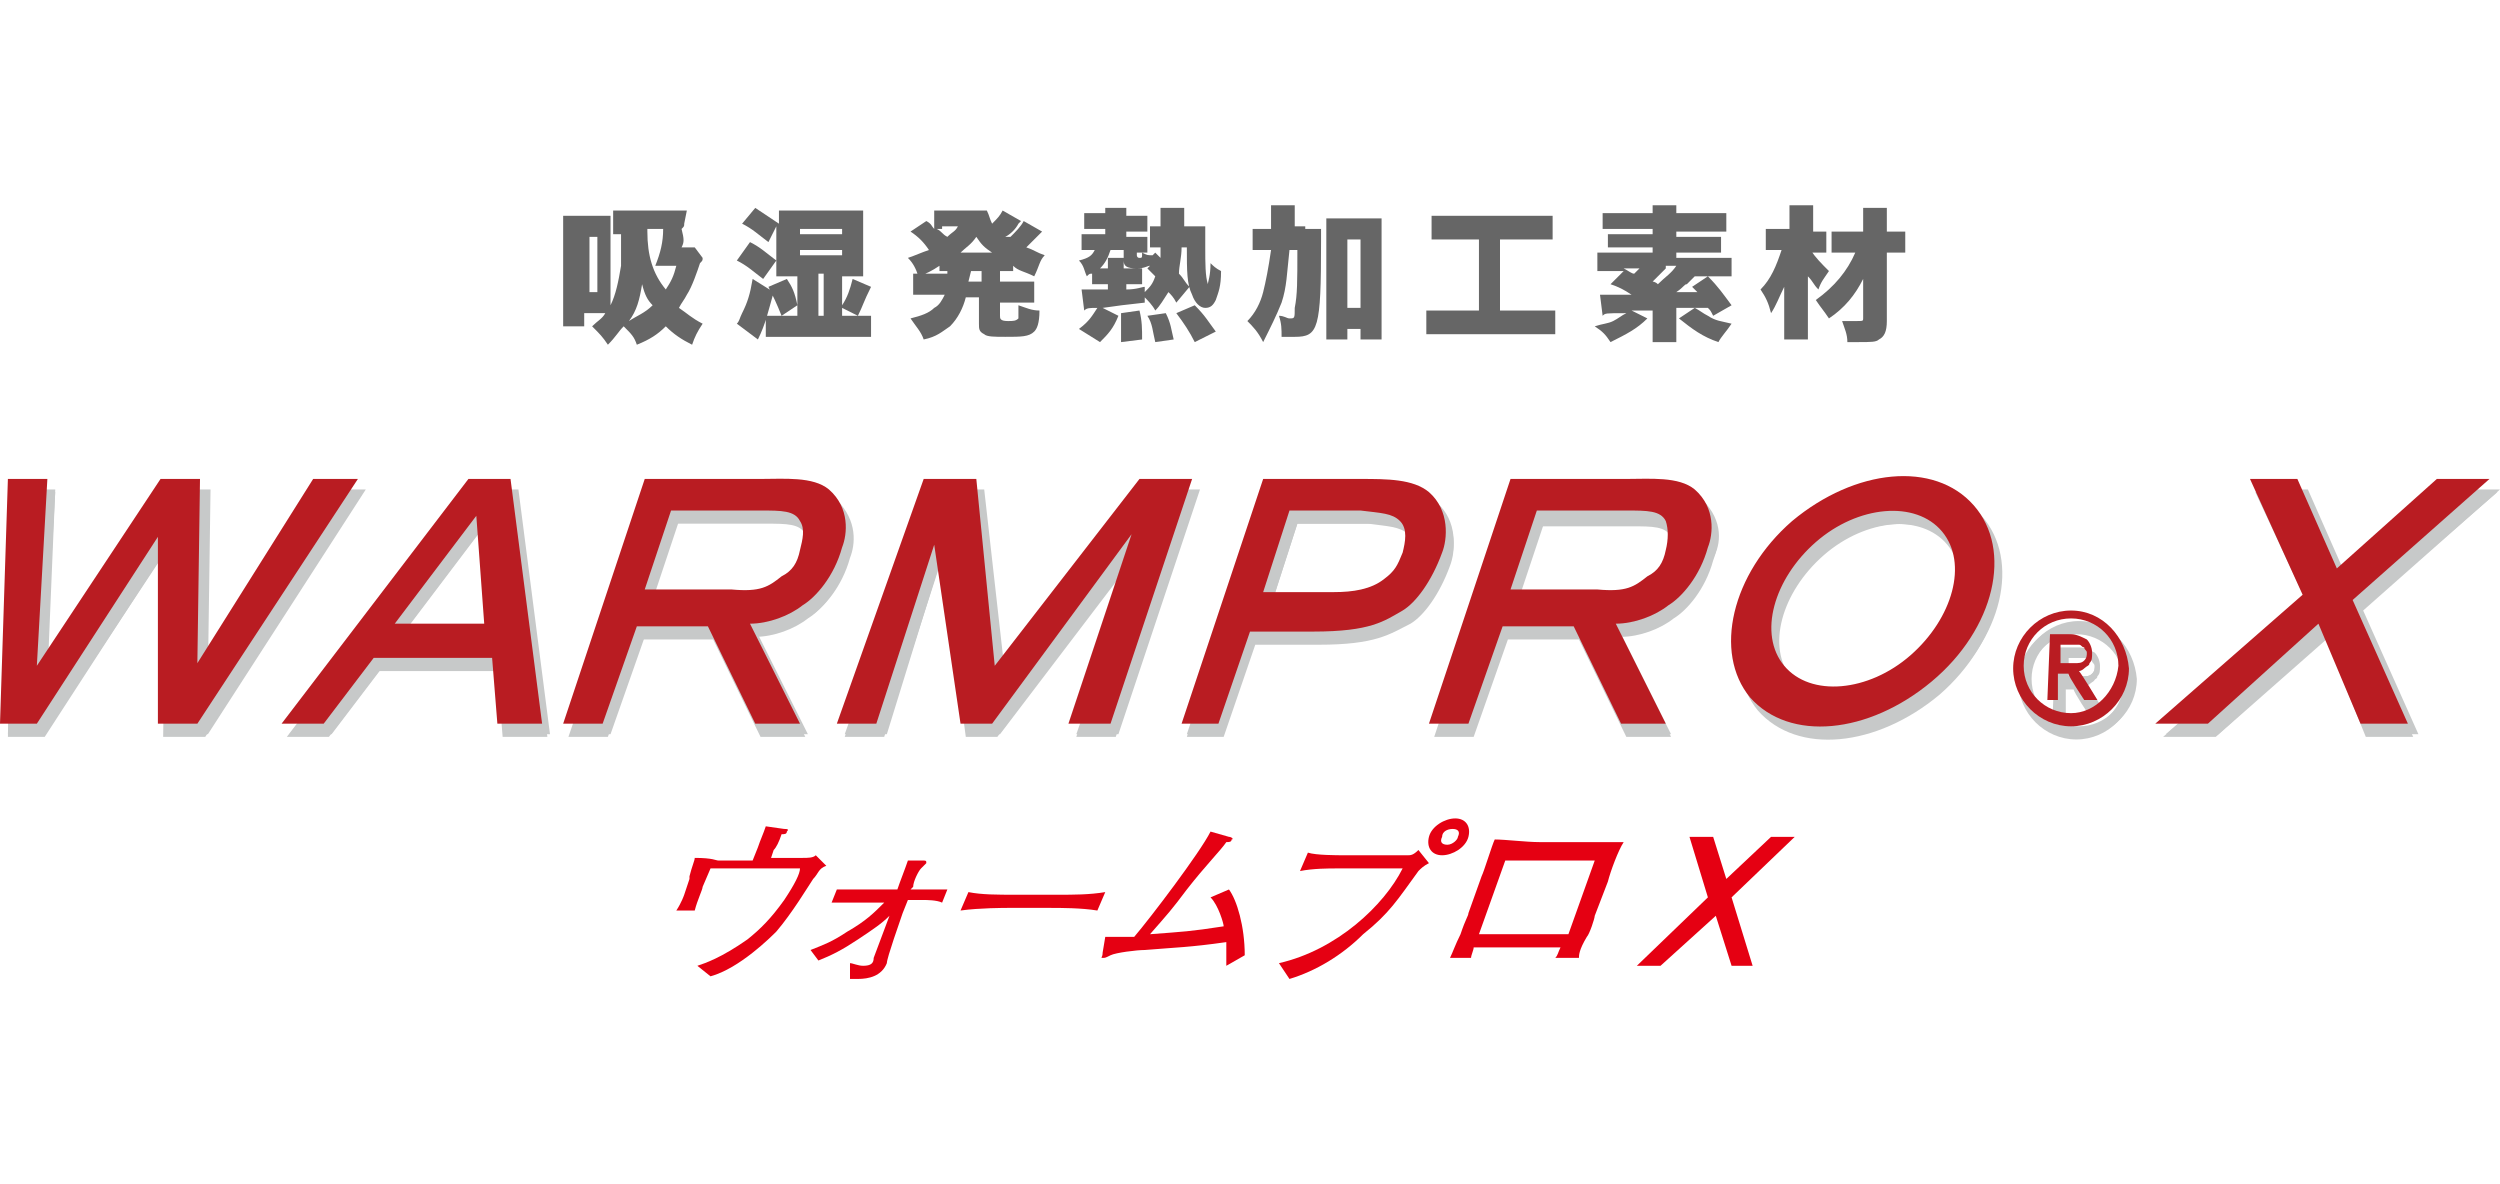 <?xml version="1.0" encoding="utf-8"?>
<!-- Generator: Adobe Illustrator 24.2.1, SVG Export Plug-In . SVG Version: 6.00 Build 0)  -->
<svg version="1.1" id="レイヤー_1" xmlns="http://www.w3.org/2000/svg" xmlns:xlink="http://www.w3.org/1999/xlink" x="0px"
	 y="0px" viewBox="0 0 95 45" style="enable-background:new 0 0 95 45;" xml:space="preserve">
<style type="text/css">
	.st0{fill:#C7C9C9;}
	.st1{fill:#666666;}
	.st2{fill:#E50012;}
	.st3{fill:#B91C22;}
</style>
<g>
	<g>
		<path class="st0" d="M78.9,23.7c-1.2,0-2.2,1-2.2,2.2c0,1.2,1,2.2,2.2,2.2c1.2,0,2.2-1,2.2-2.2C81.1,24.7,80.1,23.7,78.9,23.7z
			 M78.9,27.7c-1,0-1.8-0.8-1.8-1.8c0-1,0.8-1.8,1.8-1.8c1,0,1.8,0.8,1.8,1.8C80.7,26.9,79.9,27.7,78.9,27.7z"/>
		<path class="st0" d="M78.1,24.7L78.1,24.7l-0.1,2.5h0.4c0,0,0-0.9,0-1c0.1,0,0.4,0,0.4,0c0,0.1,0.6,1,0.6,1h0.5c0,0-0.6-1-0.7-1.1
			c0.1,0,0.2-0.1,0.2-0.1c0.1-0.1,0.2-0.1,0.2-0.2c0.1-0.1,0.1-0.2,0.1-0.4c0-0.2-0.1-0.4-0.2-0.5c-0.2-0.1-0.4-0.2-0.6-0.2H78.1z
			 M79.1,25l0.2,0c0.1,0,0.1,0.1,0.2,0.1c0,0.1,0.1,0.1,0.1,0.2c0,0.1,0,0.2-0.1,0.3c-0.1,0.1-0.2,0.1-0.4,0.1c0,0-0.4,0-0.5,0
			c0-0.1,0-0.6,0-0.7C78.6,25,79.1,25,79.1,25z"/>
		<polygon class="st0" points="12.2,18.7 13.8,18.7 7.8,28 6.2,28 6.3,20.9 1.7,28 0.3,28 0.6,18.7 2.1,18.7 1.7,25.9 6.3,18.7 
			7.9,18.7 7.8,25.8 		"/>
		<path class="st0" d="M18.7,24.2h-3.5l3.1-4.1L18.7,24.2z M10.9,28h1.6l1.9-2.5l4.5,0l0.2,2.5h1.7l-1.2-9.3H18L10.9,28z"/>
		<polygon class="st0" points="35.3,18.7 37.3,18.7 38.1,25.8 43.6,18.7 45.5,18.7 42.4,28 40.9,28 43.3,20.8 37.9,28 36.7,28 
			35.8,21.2 33.6,28 32.1,28 		"/>
		<path class="st0" d="M53.5,20.3c0.3,0.3,0.2,0.8,0.1,1.2c-0.2,0.5-0.3,0.7-0.7,1c-0.5,0.4-1.2,0.5-1.9,0.5h-2.7l1-3.1h2.7
			C52.7,20,53.2,20,53.5,20.3z M53.6,23.7c0.5-0.3,1.1-1.1,1.5-2.2c0.2-0.5,0.3-1.6-0.5-2.3c-0.6-0.5-1.6-0.5-2.6-0.5h-3.8L45.1,28
			h1.4l1.2-3.5h2.4C52.3,24.5,52.8,24.1,53.6,23.7z"/>
		<path class="st0" d="M31.8,19.1c-0.6-0.5-1.7-0.4-2.6-0.4h-4.4L21.6,28h1.5l1.3-3.7l2.7,0l1.8,3.7h1.7l-1.9-3.8
			c0.7,0,1.5-0.3,2-0.7c0.5-0.3,1.2-1.1,1.5-2.2C32.4,20.8,32.6,19.8,31.8,19.1z M30.6,21.4c-0.1,0.5-0.3,0.8-0.7,1
			c-0.5,0.4-0.8,0.6-1.9,0.5h-3.3l1-3h3.4c0.8,0,1.3,0,1.5,0.4C30.8,20.7,30.8,21.1,30.6,21.4z"/>
		<path class="st0" d="M64.6,19.1c-0.6-0.5-1.7-0.4-2.6-0.4h-4.4L54.5,28H56l1.3-3.7l2.7,0l1.8,3.7h1.7l-1.9-3.8
			c0.7,0,1.5-0.3,2-0.7c0.5-0.3,1.2-1.1,1.5-2.2C65.3,20.8,65.5,19.8,64.6,19.1z M63.5,21.4c-0.1,0.5-0.3,0.8-0.7,1
			C62.4,22.8,62,23,60.9,23h-3.3l1-3H62c0.8,0,1.3,0,1.5,0.4C63.7,20.7,63.6,21.1,63.5,21.4z"/>
		<path class="st0" d="M75.3,19.7c-1.5-1.7-4.5-1.4-6.9,0.6c-2.3,2-3,5-1.6,6.7c1.5,1.7,4.5,1.4,6.9-0.6
			C76,24.4,76.7,21.4,75.3,19.7z M72.8,25.5C71.2,26.9,69,27,68,25.8c-1-1.2-0.4-3.3,1.2-4.7c1.6-1.4,3.8-1.6,4.8-0.4
			C75,21.9,74.5,24,72.8,25.5z"/>
		<polygon class="st0" points="94.9,18.7 92.9,18.7 89.1,22.2 87.6,18.7 85.7,18.7 87.8,23.2 82.2,28 84.2,28 88.4,24.3 89.9,28 
			91.7,28 89.6,23.3 		"/>
	</g>
	<g>
		<path class="st1" d="M26.7,9.8c0,0.1,0,0.1-0.1,0.2c-0.1,0.3-0.3,0.9-0.5,1.2c-0.1,0.2-0.2,0.3-0.3,0.5c0.3,0.2,0.5,0.4,0.9,0.6
			c-0.2,0.3-0.3,0.5-0.4,0.8c-0.4-0.2-0.7-0.4-1-0.7c-0.3,0.3-0.6,0.5-1.1,0.7c-0.1-0.3-0.2-0.4-0.5-0.7c-0.2,0.2-0.3,0.4-0.6,0.7
			c-0.2-0.3-0.3-0.4-0.6-0.7c0.2-0.2,0.4-0.3,0.5-0.5c-0.1,0-0.1,0-0.1,0h-0.7v0.5h-0.8c0-0.2,0-0.4,0-0.7V8.8c0-0.3,0-0.4,0-0.6
			c0.2,0,0.3,0,0.5,0h0.8c0.2,0,0.3,0,0.5,0c0,0.1,0,0.2,0,0.6v2.8c0.2-0.4,0.3-0.9,0.4-1.5c0-0.4,0-0.5,0-1.2c-0.1,0-0.2,0-0.3,0V8
			c0.2,0,0.4,0,0.7,0h1.5c0.2,0,0.4,0,0.6,0c0,0,0,0-0.1,0.5c0,0.1,0,0.1-0.1,0.2C26,9.1,26,9.2,25.9,9.4h0.2c0.1,0,0.2,0,0.3,0
			L26.7,9.8z M22.4,11.1h0.3V9h-0.3V11.1z M23.9,12.2c0.3-0.2,0.6-0.3,0.9-0.6c-0.2-0.2-0.3-0.4-0.4-0.8
			C24.3,11.4,24.2,11.8,23.9,12.2z M24.6,8.8c0,0.9,0.2,1.6,0.7,2.2c0.2-0.3,0.3-0.5,0.4-0.9h-0.5c-0.1,0-0.1,0-0.3,0
			c0.2-0.5,0.3-0.9,0.3-1.4H24.6z"/>
		<path class="st1" d="M29.4,11.1c-0.2,0.7-0.3,1.2-0.6,1.8L28,12.3c0.1-0.1,0.1-0.2,0.2-0.4c0.2-0.4,0.3-0.7,0.4-1.3L29.4,11.1z
			 M28.5,9.2c0.4,0.2,0.6,0.4,1,0.7L29,10.6c-0.4-0.3-0.6-0.5-1-0.7L28.5,9.2z M29.2,9.2c-0.4-0.3-0.6-0.5-1-0.7l0.5-0.6
			c0.3,0.2,0.6,0.4,0.9,0.6V8.4c0-0.2,0-0.2,0-0.4c0.2,0,0.3,0,0.5,0h2.2c0.2,0,0.4,0,0.5,0c0,0.2,0,0.3,0,0.5v1.5
			c0,0.2,0,0.3,0,0.5c-0.2,0-0.3,0-0.5,0H32v1.1c0.2-0.3,0.3-0.6,0.4-1l0.7,0.3c-0.3,0.6-0.3,0.7-0.5,1.1L32,11.7V12h0.4
			c0.4,0,0.5,0,0.7,0v0.8c-0.2,0-0.4,0-0.7,0h-2.6c-0.3,0-0.5,0-0.7,0V12c0.2,0,0.4,0,0.7,0h0.5v-0.4L29.7,12
			c-0.2-0.5-0.3-0.7-0.5-1.1l0.7-0.3c0.2,0.3,0.3,0.5,0.4,1v-1.1h-0.3c-0.2,0-0.3,0-0.5,0c0-0.2,0-0.3,0-0.4V8.6L29.2,9.2z
			 M30.4,8.9H32V8.7h-1.6V8.9z M30.4,9.7H32V9.5h-1.6V9.7z M31.3,12v-1.6h-0.2V12H31.3z"/>
		<path class="st1" d="M36,10.3c-0.1,0-0.2,0-0.3,0v-0.2c-0.3,0.2-0.5,0.3-0.8,0.4c-0.1-0.3-0.2-0.5-0.4-0.7
			c0.3-0.1,0.5-0.2,0.8-0.3c-0.2-0.3-0.4-0.5-0.7-0.7l0.6-0.4c0.2,0.1,0.2,0.2,0.3,0.3V8c0.1,0,0.2,0,0.5,0H37c0.3,0,0.3,0,0.5,0
			c0.1,0.2,0.1,0.3,0.2,0.5c0.2-0.2,0.3-0.3,0.4-0.5l0.7,0.4c0,0,0,0-0.1,0.1c-0.1,0.2-0.3,0.4-0.5,0.5C38.3,9,38.3,9,38.4,9
			c0.2-0.2,0.4-0.4,0.5-0.6l0.7,0.4c0,0,0,0-0.2,0.2c-0.1,0.1-0.2,0.2-0.4,0.4c0.3,0.1,0.4,0.2,0.7,0.3c-0.2,0.2-0.2,0.4-0.4,0.8
			c-0.4-0.2-0.6-0.2-0.8-0.4v0.2c-0.2,0-0.3,0-0.5,0v0.4h0.7c0.3,0,0.4,0,0.6,0v0.8c-0.2,0-0.3,0-0.6,0h-0.7V12c0,0.1,0,0.2,0.3,0.2
			c0.2,0,0.3,0,0.4-0.1c0,0,0-0.1,0-0.2c0,0,0-0.1,0-0.2c0,0,0-0.1,0-0.1c0.3,0.1,0.5,0.2,0.8,0.2c0,0.5-0.1,0.7-0.2,0.8
			c-0.2,0.2-0.5,0.2-1.1,0.2c-0.4,0-0.7,0-0.8-0.1c-0.2-0.1-0.2-0.2-0.2-0.4v-1h-0.5c-0.1,0.4-0.3,0.8-0.6,1.1
			c-0.3,0.2-0.5,0.4-1,0.5c-0.1-0.3-0.3-0.5-0.5-0.8c0.4-0.1,0.7-0.2,0.9-0.4c0.2-0.1,0.3-0.3,0.4-0.5h-0.6c-0.3,0-0.4,0-0.6,0v-0.8
			c0.2,0,0.3,0,0.6,0H36V10.3z M35.8,8.7c-0.1,0-0.1,0-0.2,0C35.8,8.8,35.8,8.9,36,9c0.2-0.2,0.3-0.2,0.4-0.4H35.8z M37.7,9.6
			c-0.3-0.2-0.4-0.3-0.6-0.6c-0.2,0.3-0.4,0.4-0.6,0.6H37.7z M36.8,10.7h0.5v-0.4h-0.4L36.8,10.7z"/>
		<path class="st1" d="M44.7,11.5c-0.1-0.2-0.2-0.3-0.3-0.4c-0.2,0.3-0.3,0.5-0.5,0.7c-0.1-0.2-0.3-0.4-0.4-0.5v0.2
			c-0.9,0.1-0.9,0.1-1.6,0.2l0.6,0.3c-0.2,0.5-0.4,0.7-0.7,1L41,12.5c0.4-0.3,0.5-0.5,0.7-0.8c-0.3,0-0.4,0-0.5,0.1L41.1,11
			c0,0,0,0,0.1,0c0,0,0.1,0,0.1,0c0.3,0,0.5,0,0.8,0v-0.2h-0.3c-0.1,0-0.2,0-0.3,0v-0.4c-0.1,0-0.1,0-0.2,0.1
			c-0.1-0.2-0.1-0.4-0.3-0.6c0.4-0.1,0.5-0.2,0.6-0.4h-0.1c-0.2,0-0.3,0-0.4,0V8.9c0.1,0,0.2,0,0.4,0h0.5V8.7h-0.4
			c-0.2,0-0.3,0-0.4,0V8.1c0.1,0,0.3,0,0.5,0h0.3V8.1c0-0.1,0-0.1,0-0.2h0.8c0,0.1,0,0.1,0,0.2v0.1h0.3c0.2,0,0.3,0,0.5,0v0.6
			c-0.1,0-0.2,0-0.4,0h-0.4v0.2h0.4c0.2,0,0.3,0,0.4,0v0.6c-0.1,0-0.2,0-0.4,0v0.1c0,0,0,0.1,0.1,0.1c0.1,0,0.1,0,0.1-0.2
			c0.2,0.1,0.2,0.1,0.4,0.1l0.1-0.1l0.2,0.2c0-0.1,0-0.2,0-0.4h-0.1c-0.1,0-0.2,0-0.3,0V8.6c0.1,0,0.2,0,0.3,0h0.1
			c0-0.1,0-0.1,0-0.1c0-0.3,0-0.4,0-0.6H45c0,0.1,0,0.2,0,0.7h0.3c0.2,0,0.3,0,0.5,0c0,0.1,0,0.2,0,0.3v0.5c0,0.6,0,1.1,0.1,1.4
			c0-0.1,0.1-0.3,0.1-0.8c0.1,0.1,0.2,0.2,0.4,0.3c0,0.6-0.1,0.8-0.2,1.1c-0.1,0.2-0.2,0.3-0.4,0.3c-0.2,0-0.4-0.2-0.5-0.5
			c-0.2-0.4-0.2-0.9-0.2-1.8h-0.2c0,0.4-0.1,0.7-0.1,1c0.2,0.2,0.2,0.3,0.4,0.5L44.7,11.5z M43.5,11.1c0.2-0.2,0.3-0.3,0.4-0.6
			c-0.1-0.1-0.2-0.2-0.3-0.3l0.1-0.1c-0.1,0-0.2,0.1-0.5,0.1c-0.4,0-0.5-0.1-0.5-0.3V9.5h-0.5c-0.1,0.3-0.2,0.5-0.4,0.7h0.3v-0.1
			c0-0.2,0-0.2,0-0.3h0.6c0,0.1,0,0.1,0,0.3v0.1h0.4c0.2,0,0.2,0,0.3,0v0.6c-0.1,0-0.2,0-0.3,0h-0.3v0.2c0.4,0,0.6-0.1,0.7-0.1V11.1
			z M42.6,13c0-0.1,0-0.2,0-0.2c0-0.3,0-0.5,0-0.9l0.7-0.1c0.1,0.4,0.1,0.7,0.1,1.1L42.6,13z M43.9,13c-0.1-0.4-0.1-0.7-0.3-1
			l0.7-0.1c0.2,0.4,0.2,0.6,0.3,1L43.9,13z M45.4,13c-0.2-0.4-0.4-0.7-0.7-1.1l0.7-0.3c0.4,0.4,0.5,0.6,0.8,1L45.4,13z"/>
		<path class="st1" d="M49.6,8.7c0.3,0,0.5,0,0.6,0c0,0.2,0,0.3,0,0.5c0,3.3-0.1,3.6-1,3.6c-0.1,0-0.3,0-0.5,0c0-0.3,0-0.5-0.1-0.8
			c0.2,0,0.3,0.1,0.4,0.1c0.2,0,0.2,0,0.2-0.4c0.1-0.5,0.1-1,0.1-2.2h-0.3c-0.1,0.9-0.1,1.4-0.3,2c-0.2,0.5-0.4,0.9-0.7,1.5
			c-0.2-0.4-0.4-0.6-0.6-0.8c0.3-0.3,0.5-0.7,0.6-1.1c0.1-0.4,0.2-0.9,0.3-1.6h-0.2c-0.2,0-0.4,0-0.5,0V8.7c0.2,0,0.3,0,0.6,0h0.1
			c0-0.1,0-0.2,0-0.3c0-0.3,0-0.4,0-0.6h0.9c0,0.1,0,0.2,0,0.5c0,0.1,0,0.2,0,0.3H49.6z M51.2,12.9h-0.8c0-0.2,0-0.4,0-0.6V8.9
			c0-0.2,0-0.4,0-0.6c0.2,0,0.3,0,0.5,0h1.1c0.2,0,0.4,0,0.5,0c0,0.2,0,0.3,0,0.6v3.3c0,0.3,0,0.5,0,0.7h-0.8v-0.4h-0.5V12.9z
			 M51.2,11.7h0.5V9.1h-0.5V11.7z"/>
		<path class="st1" d="M55.2,9.1c-0.3,0-0.5,0-0.8,0V8.2c0.2,0,0.4,0,0.8,0h3c0.4,0,0.5,0,0.8,0v0.9c-0.3,0-0.4,0-0.8,0H57v2.7h1.3
			c0.3,0,0.6,0,0.8,0v0.9c-0.2,0-0.5,0-0.8,0H55c-0.3,0-0.6,0-0.8,0v-0.9c0.3,0,0.5,0,0.8,0h1.2V9.1H55.2z"/>
		<path class="st1" d="M64.4,10.5c-0.1,0.1-0.1,0.1-0.3,0.3c-0.1,0-0.1,0.1-0.4,0.3c0,0,0.3,0,0.8,0c-0.1-0.1-0.1-0.1-0.2-0.2
			l0.6-0.4c0.4,0.4,0.6,0.7,0.9,1.1L65.1,12c-0.1-0.2-0.1-0.2-0.2-0.3l-0.5,0c0.2,0.1,0.3,0.2,0.5,0.3c0.3,0.2,0.5,0.2,0.9,0.3
			c-0.2,0.3-0.4,0.5-0.5,0.7c-0.6-0.2-1-0.5-1.5-0.9l0.6-0.4c-0.2,0-0.2,0-0.7,0v0.7c0,0.3,0,0.4,0,0.6h-0.9c0-0.2,0-0.3,0-0.6v-0.6
			c-0.1,0-0.2,0-0.3,0c-0.1,0-0.3,0-0.5,0l0.6,0.3c-0.4,0.4-0.8,0.6-1.4,0.9c-0.2-0.3-0.3-0.4-0.6-0.6c0.3-0.1,0.5-0.1,0.7-0.2
			c0.2-0.1,0.3-0.2,0.5-0.3c-0.8,0-0.8,0-0.9,0.1l-0.1-0.8c0.1,0,0.3,0,0.6,0c0.2,0,0.3,0,0.6,0c-0.3-0.2-0.5-0.3-0.8-0.4l0.5-0.5
			h-0.3c-0.3,0-0.5,0-0.7,0V9.6c0.2,0,0.3,0,0.6,0h1.5V9.4h-1.2c-0.2,0-0.4,0-0.5,0V8.9c0.1,0,0.3,0,0.5,0h1.2V8.7h-1.3
			c-0.3,0-0.4,0-0.6,0V8.1c0.2,0,0.4,0,0.7,0h1.2c0-0.1,0-0.2,0-0.3h0.9c0,0.1,0,0.2,0,0.3h1.2c0.3,0,0.5,0,0.7,0v0.7
			c-0.2,0-0.3,0-0.6,0h-1.3v0.2h1.2c0.2,0,0.4,0,0.5,0v0.6c-0.2,0-0.3,0-0.5,0h-1.2v0.2h1.5c0.3,0,0.4,0,0.6,0v0.7
			c-0.2,0-0.4,0-0.7,0h-1.2L64.4,10.5z M61.7,10.2c0.2,0.1,0.3,0.2,0.4,0.2c0.1-0.1,0.1-0.1,0.2-0.2H61.7z M63.3,10.2
			c-0.2,0.2-0.4,0.4-0.5,0.5c0,0,0.1,0,0.2,0.1c0.3-0.3,0.5-0.4,0.7-0.7H63.3z"/>
		<path class="st1" d="M68.8,9.5c0.2,0.3,0.4,0.5,0.7,0.8c-0.2,0.3-0.3,0.4-0.4,0.7c-0.2-0.2-0.2-0.3-0.4-0.5c0,0.3,0,0.4,0,0.7v1
			c0,0.3,0,0.5,0,0.7h-0.9c0-0.2,0-0.4,0-0.7v-0.7c0-0.2,0-0.3,0-0.6c-0.2,0.4-0.3,0.7-0.5,1c-0.1-0.4-0.2-0.6-0.4-0.9
			c0.4-0.4,0.6-0.9,0.8-1.5h-0.1c-0.2,0-0.4,0-0.5,0V8.7c0.2,0,0.3,0,0.6,0H68V8.4c0-0.2,0-0.4,0-0.6h0.9c0,0.2,0,0.3,0,0.6v0.4H69
			c0.2,0,0.3,0,0.4,0v0.8c-0.1,0-0.3,0-0.4,0H68.8z M70.2,9.6c-0.3,0-0.5,0-0.6,0V8.8c0.2,0,0.4,0,0.6,0h0.6V8.6c0-0.3,0-0.5,0-0.7
			h0.9c0,0.2,0,0.4,0,0.6l0,0.1v0.2h0.1c0.3,0,0.4,0,0.6,0v0.8c-0.1,0-0.3,0-0.6,0h-0.1l0,2.6c0,0.4-0.1,0.6-0.3,0.7
			c-0.1,0.1-0.3,0.1-0.8,0.1c-0.1,0-0.2,0-0.4,0c0-0.3-0.1-0.5-0.2-0.8c0.2,0,0.4,0,0.5,0c0.3,0,0.3,0,0.3-0.1l0-1.5
			c-0.3,0.6-0.7,1.1-1.3,1.5c-0.2-0.3-0.3-0.4-0.5-0.7c0.7-0.5,1.2-1.1,1.5-1.8H70.2z"/>
	</g>
	<g>
		<path class="st2" d="M30.9,33.4c-0.2,0.3-0.8,1.3-1.4,2c-0.2,0.2-1.4,1.4-2.5,1.7l-0.5-0.4c0.3-0.1,0.9-0.3,1.9-1
			c0.5-0.4,0.9-0.8,1.4-1.5c0.4-0.6,0.6-1,0.6-1.2H27l-0.3,0.7c0,0.1-0.2,0.5-0.3,0.9h-0.7C25.9,34.3,26,34,26,34l0.2-0.6l0-0.1
			c0.1-0.4,0.2-0.6,0.2-0.7c0.7,0,0.8,0.1,0.9,0.1H28h0.6l0.2-0.5c0.1-0.3,0.2-0.5,0.3-0.8l0.7,0.1c0.1,0,0.2,0,0.1,0.1
			c0,0.1-0.1,0.1-0.2,0.1c-0.1,0.3-0.2,0.5-0.3,0.6l-0.1,0.3h0.3c0.3,0,0.7,0,0.9,0c0.2,0,0.4,0,0.5-0.1l0.4,0.4
			C31.1,33,31.1,33.2,30.9,33.4z"/>
		<path class="st2" d="M35.1,34.2h-0.6l-0.2,0.5c-0.1,0.3-0.6,1.7-0.6,1.9c-0.2,0.5-0.7,0.6-1.1,0.6h-0.3l0-0.6
			c0.1,0,0.3,0.1,0.5,0.1c0.3,0,0.4-0.1,0.4-0.3l0.6-1.6c-0.3,0.3-0.6,0.5-1.2,0.9c-0.6,0.4-1,0.6-1.5,0.8l-0.3-0.4
			c0.5-0.2,0.8-0.3,1.4-0.7c0.7-0.4,1-0.7,1.4-1.1h-0.8c-0.3,0-0.8,0-1.2,0l0.2-0.5c0.4,0,0.8,0,1.2,0h1.1c0.1-0.3,0.3-0.8,0.4-1.1
			l0.5,0c0.2,0,0.2,0,0.2,0.1c0,0,0,0-0.1,0.1l-0.1,0.1c-0.1,0.1-0.3,0.5-0.3,0.7l-0.1,0.1h0.6c0.2,0,0.5,0,0.8,0l-0.2,0.5
			C35.6,34.2,35.2,34.2,35.1,34.2z"/>
		<path class="st2" d="M39.9,34.5h-1.6c-0.1,0-1.1,0-1.8,0.1l0.3-0.7c0.5,0.1,1.1,0.1,1.8,0.1h1.6c0.6,0,1.2,0,1.8-0.1l-0.3,0.7
			C41.1,34.5,40.3,34.5,39.9,34.5z"/>
		<path class="st2" d="M46.6,36.7c0-0.3,0-0.4,0-0.9c-1.4,0.2-1.9,0.2-3.1,0.3c-0.3,0-1.1,0.1-1.3,0.2c-0.2,0.1-0.2,0.1-0.3,0.1
			c-0.1,0,0,0,0-0.2l0.1-0.6c0.2,0,0.4,0,1.1,0c0.6-0.7,2.5-3.2,2.9-4l0.7,0.2c0.1,0,0.2,0.1,0.1,0.1c0,0.1-0.1,0.1-0.2,0.1
			c-0.2,0.3-0.8,0.9-1.5,1.8c-0.6,0.8-0.7,0.9-1.4,1.7c1.3-0.1,1.5-0.1,2.8-0.3c0-0.1-0.2-0.8-0.5-1.1l0.7-0.3
			c0.3,0.4,0.6,1.4,0.6,2.5L46.6,36.7z"/>
		<path class="st2" d="M53.9,33.1c-0.8,1.1-1.1,1.6-2.1,2.4C51,36.3,50,36.9,49,37.2l-0.4-0.6c2.2-0.5,4-2.2,4.7-3.6h-2.5
			c-0.3,0-0.9,0-1.4,0.1l0.3-0.7c0.3,0.1,1.1,0.1,1.4,0.1h1.4c0.1,0,0.9,0,1,0c0.1,0,0.2,0,0.4-0.2l0.4,0.5
			C54.1,32.9,54,33,53.9,33.1z M54.8,32.5c-0.4,0-0.6-0.3-0.5-0.7c0.1-0.4,0.6-0.7,1-0.7c0.4,0,0.6,0.3,0.5,0.7
			C55.7,32.2,55.2,32.5,54.8,32.5z M55.2,31.5c-0.2,0-0.4,0.1-0.4,0.3c-0.1,0.2,0,0.3,0.2,0.3c0.2,0,0.4-0.2,0.4-0.3
			C55.5,31.6,55.4,31.5,55.2,31.5z"/>
	</g>
	<g>
		<path class="st2" d="M59.1,36.4c0.1-0.1,0.1-0.2,0.2-0.4H56c0,0.1-0.1,0.3-0.1,0.4h-0.8c0.1-0.2,0.2-0.5,0.4-0.9
			c0.2-0.6,0.3-0.7,0.3-0.8l0.5-1.4c0.1-0.2,0.4-1.2,0.5-1.4c0.4,0,1.2,0.1,1.7,0.1h1.5c0.5,0,1.2,0,1.7,0c-0.2,0.3-0.5,1.1-0.6,1.5
			l-0.5,1.3c0,0.1-0.2,0.7-0.3,0.8C60,36.1,60,36.3,60,36.4H59.1z M60.6,32.7h-3.4l-1,2.8h3.4L60.6,32.7z"/>
	</g>
	<g>
		<path class="st2" d="M65.8,36.7l-0.6-1.9l-2.1,1.9h-0.9l2.7-2.6l-0.7-2.3h0.9l0.5,1.6l1.7-1.6h0.9l-2.4,2.3l0.8,2.6H65.8z"/>
	</g>
	<path class="st0" d="M79,23.6c-1.2,0-2.2,1-2.2,2.2c0,1.2,1,2.2,2.2,2.2c1.2,0,2.2-1,2.2-2.2C81.1,24.6,80.2,23.6,79,23.6z
		 M79,27.6c-1,0-1.8-0.8-1.8-1.8c0-1,0.8-1.8,1.8-1.8c1,0,1.8,0.8,1.8,1.8C80.8,26.8,80,27.6,79,27.6z"/>
	<path class="st0" d="M78.2,24.6L78.2,24.6l-0.1,2.5h0.4c0,0,0-0.9,0-1c0.1,0,0.4,0,0.4,0c0,0.1,0.6,1,0.6,1h0.5c0,0-0.6-1-0.7-1.1
		c0.1,0,0.2-0.1,0.2-0.1c0.1-0.1,0.2-0.1,0.2-0.2c0.1-0.1,0.1-0.2,0.1-0.4c0-0.2-0.1-0.4-0.2-0.5c-0.2-0.1-0.4-0.2-0.6-0.2H78.2z
		 M79.1,25l0.2,0c0.1,0,0.1,0.1,0.2,0.1c0,0.1,0.1,0.1,0.1,0.2c0,0.1,0,0.2-0.1,0.3c-0.1,0.1-0.2,0.1-0.4,0.1c0,0-0.4,0-0.5,0
		c0-0.1,0-0.6,0-0.7C78.7,25,79.1,25,79.1,25z"/>
	<g>
		<g>
			<polygon class="st0" points="12.2,18.6 13.9,18.6 7.9,27.9 6.3,27.9 6.4,20.8 1.7,27.9 0.3,27.9 0.6,18.6 2.1,18.6 1.8,25.8 
				6.4,18.6 8,18.6 7.9,25.7 			"/>
			<path class="st0" d="M18.8,24.1h-3.5l3.1-4.1L18.8,24.1z M11,27.9h1.6l1.9-2.5l4.5,0l0.2,2.5h1.7l-1.2-9.3h-1.6L11,27.9z"/>
			<polygon class="st0" points="35.4,18.6 37.4,18.6 38.2,25.7 43.7,18.6 45.6,18.6 42.5,27.9 40.9,27.9 43.4,20.8 38,27.9 
				36.8,27.9 35.8,21.1 33.7,27.9 32.1,27.9 			"/>
			<path class="st0" d="M53.5,20.3c0.3,0.3,0.2,0.8,0.1,1.2c-0.2,0.5-0.3,0.7-0.7,1C52.4,22.8,51.7,23,51,23h-2.7l1-3.1H52
				C52.8,19.9,53.2,19.9,53.5,20.3z M53.6,23.6c0.5-0.3,1.1-1.1,1.5-2.2c0.2-0.5,0.3-1.6-0.5-2.3C54,18.6,53,18.6,52,18.6h-3.8
				l-3.1,9.3h1.4l1.2-3.5h2.4C52.4,24.4,52.9,24.1,53.6,23.6z"/>
			<path class="st0" d="M31.8,19c-0.6-0.5-1.7-0.4-2.6-0.4h-4.4l-3.1,9.3h1.5l1.3-3.7l2.7,0l1.8,3.7h1.7l-1.9-3.8
				c0.7,0,1.5-0.3,2-0.7c0.5-0.3,1.2-1.1,1.5-2.2C32.5,20.7,32.6,19.8,31.8,19z M30.7,21.3c-0.1,0.5-0.3,0.8-0.7,1
				c-0.5,0.4-0.8,0.6-1.9,0.5h-3.3l1-3h3.4c0.8,0,1.3,0,1.5,0.4C30.9,20.6,30.8,21,30.7,21.3z"/>
			<path class="st0" d="M64.7,19c-0.6-0.5-1.7-0.4-2.6-0.4h-4.4l-3.1,9.3H56l1.3-3.7l2.7,0l1.8,3.7h1.7l-1.9-3.8
				c0.7,0,1.5-0.3,2-0.7c0.5-0.3,1.2-1.1,1.5-2.2C65.4,20.7,65.5,19.8,64.7,19z M63.6,21.3c-0.1,0.5-0.3,0.8-0.7,1
				c-0.5,0.4-0.8,0.6-1.9,0.5h-3.3l1-3H62c0.8,0,1.3,0,1.5,0.4C63.7,20.6,63.7,21,63.6,21.3z"/>
			<path class="st0" d="M75.3,19.6c-1.5-1.7-4.5-1.4-6.9,0.6c-2.3,2-3,5-1.6,6.7c1.5,1.7,4.5,1.4,6.9-0.6
				C76.1,24.3,76.8,21.3,75.3,19.6z M72.9,25.4c-1.6,1.4-3.8,1.6-4.8,0.4c-1-1.2-0.4-3.3,1.2-4.7c1.6-1.4,3.8-1.6,4.8-0.4
				C75.1,21.8,74.5,23.9,72.9,25.4z"/>
			<polygon class="st0" points="95,18.6 93,18.6 89.2,22 87.7,18.6 85.9,18.6 87.9,23 82.3,27.9 84.3,27.9 88.5,24.1 90,27.9 
				91.9,27.9 89.8,23.2 			"/>
		</g>
	</g>
	<g>
		<path class="st3" d="M78.7,23.2c-1.2,0-2.2,1-2.2,2.2c0,1.2,1,2.2,2.2,2.2c1.2,0,2.2-1,2.2-2.2C80.8,24.2,79.9,23.2,78.7,23.2z
			 M78.7,27.1c-1,0-1.8-0.8-1.8-1.8c0-1,0.8-1.8,1.8-1.8c1,0,1.8,0.8,1.8,1.8C80.4,26.3,79.6,27.1,78.7,27.1z"/>
		<path class="st3" d="M77.9,24.1L77.9,24.1l-0.1,2.5h0.4c0,0,0-0.9,0-1c0.1,0,0.4,0,0.4,0c0,0.1,0.6,1,0.6,1h0.5c0,0-0.6-1-0.7-1.1
			c0.1,0,0.2-0.1,0.2-0.1c0.1-0.1,0.2-0.1,0.2-0.2c0.1-0.1,0.1-0.2,0.1-0.4c0-0.2-0.1-0.4-0.2-0.5c-0.2-0.1-0.4-0.2-0.6-0.2H77.9z
			 M78.8,24.5l0.2,0c0.1,0,0.1,0.1,0.2,0.1c0,0.1,0.1,0.1,0.1,0.2c0,0.1,0,0.2-0.1,0.3c-0.1,0.1-0.2,0.1-0.4,0.1c0,0-0.4,0-0.5,0
			c0-0.1,0-0.6,0-0.7C78.3,24.5,78.8,24.5,78.8,24.5z"/>
		<polygon class="st3" points="11.9,18.2 13.6,18.2 7.5,27.5 6,27.5 6,20.4 1.4,27.5 0,27.5 0.3,18.2 1.8,18.2 1.4,25.3 6.1,18.2 
			7.6,18.2 7.5,25.2 		"/>
		<path class="st3" d="M18.4,23.7H15l3.1-4.1L18.4,23.7z M10.7,27.5h1.6l1.9-2.5l4.5,0l0.2,2.5h1.7l-1.2-9.3h-1.6L10.7,27.5z"/>
		<polygon class="st3" points="35.1,18.2 37.1,18.2 37.8,25.3 43.3,18.2 45.3,18.2 42.2,27.5 40.6,27.5 43,20.3 37.7,27.5 
			36.5,27.5 35.5,20.7 33.3,27.5 31.8,27.5 		"/>
		<path class="st3" d="M53.2,19.8c0.3,0.3,0.2,0.8,0.1,1.2c-0.2,0.5-0.3,0.7-0.7,1c-0.5,0.4-1.2,0.5-1.9,0.5h-2.7l1-3.1h2.7
			C52.5,19.5,52.9,19.5,53.2,19.8z M53.3,23.2c0.5-0.3,1.1-1.1,1.5-2.2c0.2-0.5,0.3-1.6-0.5-2.3c-0.6-0.5-1.6-0.5-2.6-0.5H48
			l-3.1,9.3h1.4l1.2-3.5h2.4C52.1,24,52.6,23.6,53.3,23.2z"/>
		<path class="st3" d="M31.5,18.6c-0.6-0.5-1.7-0.4-2.6-0.4h-4.4l-3.1,9.3h1.5l1.3-3.7l2.7,0l1.8,3.7h1.7l-1.9-3.8
			c0.7,0,1.5-0.3,2-0.7c0.5-0.3,1.2-1.1,1.5-2.2C32.2,20.3,32.3,19.3,31.5,18.6z M30.4,20.9c-0.1,0.5-0.3,0.8-0.7,1
			c-0.5,0.4-0.8,0.6-1.9,0.5h-3.3l1-3h3.4c0.8,0,1.3,0,1.5,0.4C30.6,20.1,30.5,20.5,30.4,20.9z"/>
		<path class="st3" d="M64.4,18.6c-0.6-0.5-1.7-0.4-2.6-0.4h-4.4l-3.1,9.3h1.5l1.3-3.7l2.7,0l1.8,3.7h1.7l-1.9-3.8
			c0.7,0,1.5-0.3,2-0.7c0.5-0.3,1.2-1.1,1.5-2.2C65.1,20.3,65.2,19.3,64.4,18.6z M63.3,20.9c-0.1,0.5-0.3,0.8-0.7,1
			c-0.5,0.4-0.8,0.6-1.9,0.5h-3.3l1-3h3.4c0.8,0,1.3,0,1.5,0.4C63.4,20.1,63.4,20.5,63.3,20.9z"/>
		<path class="st3" d="M75,19.2c-1.5-1.7-4.5-1.4-6.9,0.6c-2.3,2-3,5-1.6,6.7c1.5,1.7,4.5,1.4,6.9-0.6C75.8,23.9,76.5,20.9,75,19.2z
			 M72.6,24.9c-1.6,1.4-3.8,1.6-4.8,0.4c-1-1.2-0.4-3.3,1.2-4.7c1.6-1.4,3.8-1.6,4.8-0.4C74.8,21.4,74.2,23.5,72.6,24.9z"/>
		<polygon class="st3" points="94.6,18.2 92.6,18.2 88.8,21.6 87.3,18.2 85.5,18.2 87.5,22.6 81.9,27.5 83.9,27.5 88.1,23.7 
			89.7,27.5 91.5,27.5 89.4,22.8 		"/>
	</g>
</g>
</svg>
